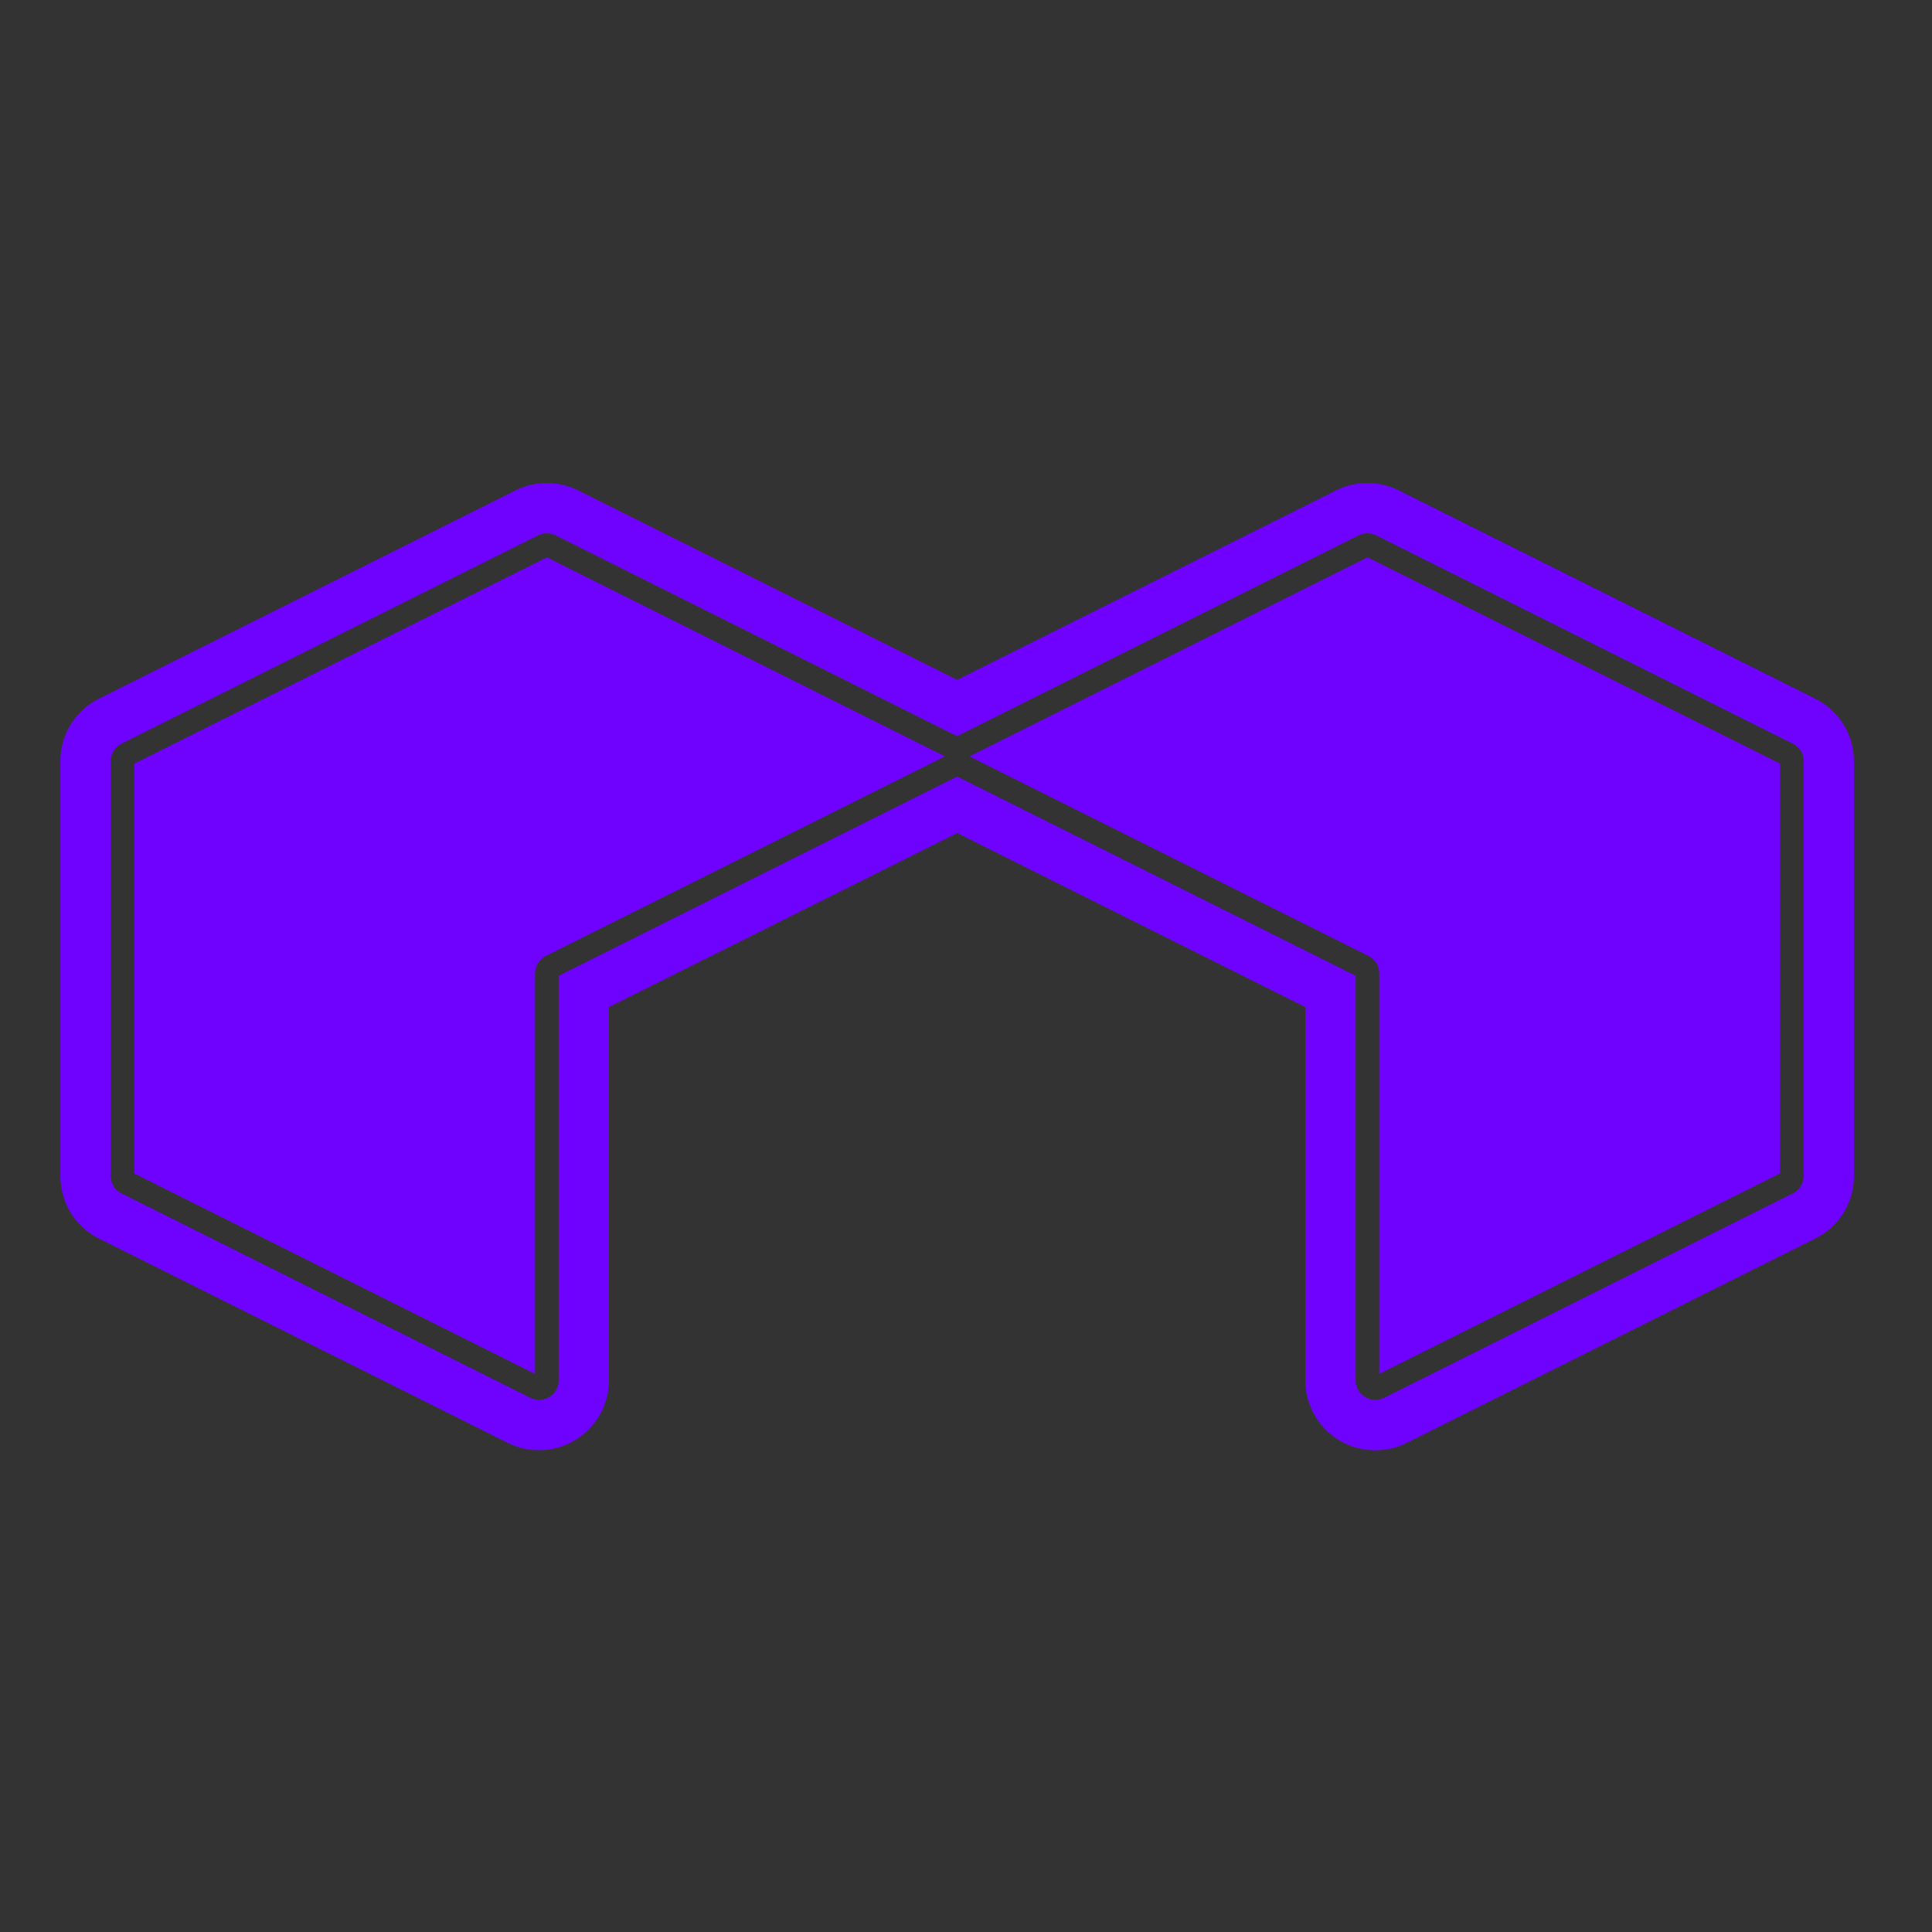 <svg xmlns="http://www.w3.org/2000/svg" width="32" height="32" fill="none"><rect width="100%" height="100%" fill="#333333" stroke="none"/><path fill="#6F02FF" d="m30.066 11.572-6.899-3.45a1.166 1.166 0 0 0-1.036 0l-6.278 3.139-6.278-3.139a1.166 1.166 0 0 0-1.036 0l-6.899 3.45c-.395.198-.64.594-.64 1.036v6.87c0 .441.245.838.64 1.036l6.77 3.384a1.16 1.16 0 0 0 1.676-1.036V16.68l5.768-2.883 5.766 2.883v6.183a1.16 1.16 0 0 0 1.676 1.037l6.77-3.386a1.15 1.15 0 0 0 .64-1.036v-6.87c0-.44-.245-.838-.64-1.035zm-.193 7.905a.323.323 0 0 1-.18.29l-6.77 3.386a.326.326 0 0 1-.315-.015.323.323 0 0 1-.154-.276v-6.7l-6.6-3.3-6.601 3.3v6.7a.322.322 0 0 1-.154.276.322.322 0 0 1-.315.014l-6.77-3.385a.322.322 0 0 1-.18-.29v-6.87c0-.123.069-.235.18-.29l6.899-3.45c.09-.045.2-.045.29 0l6.65 3.326 6.651-3.326a.328.328 0 0 1 .29 0l6.9 3.45c.111.056.18.167.18.29v6.87h-.001z"/><path fill="#6F02FF" d="m16.057 12.528 6.608 3.304c.11.055.18.166.18.29v6.633l6.637-3.32v-6.787L22.65 9.231l-6.592 3.297zm-13.833.121v6.787l6.638 3.32v-6.634c0-.123.07-.235.18-.29l6.608-3.304-6.592-3.296-6.834 3.417z"/><path fill="#fff" d="m7.941 9.043.017-.006c-.006.002-.012.003-.017.006zm.015-.006.014-.005-.014.005z"/></svg>